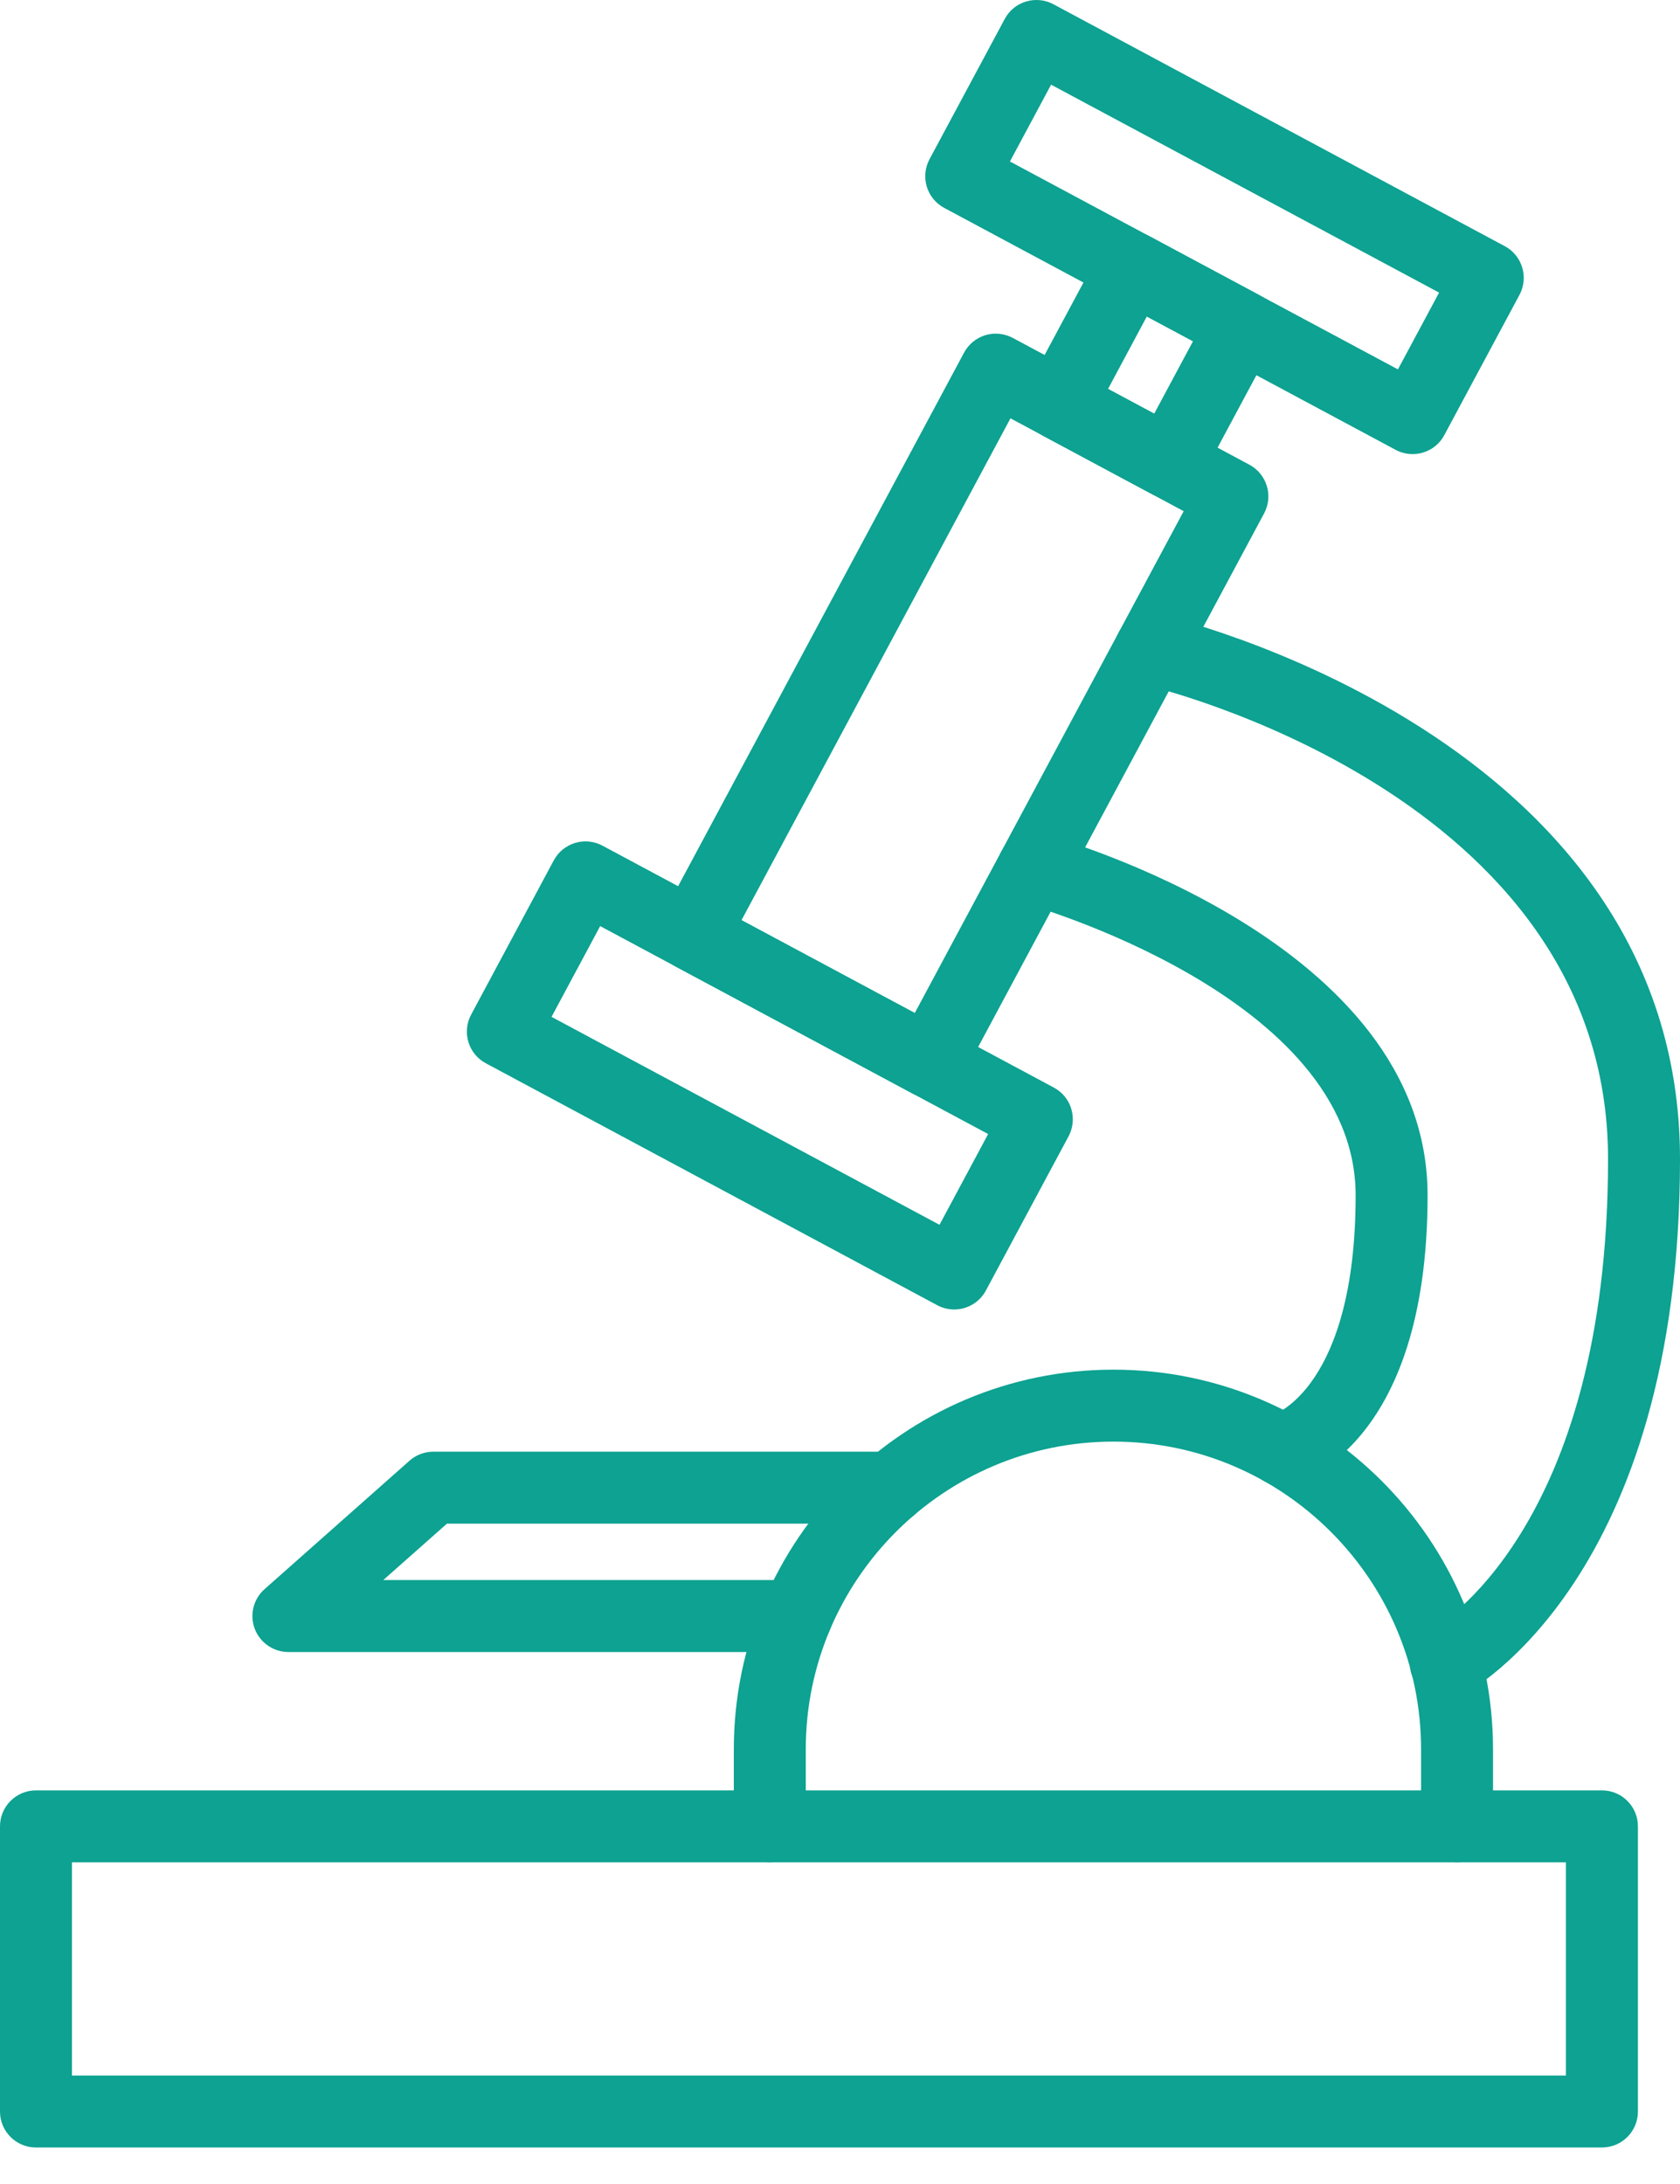 <?xml version="1.0" encoding="UTF-8"?><svg version="1.1" width="40px" height="52px" viewBox="0 0 40.0 52.0" xmlns="http://www.w3.org/2000/svg" xmlns:xlink="http://www.w3.org/1999/xlink"><defs><clipPath id="i0"><path d="M1600,0 L1600,4849 L0,4849 L0,0 L1600,0 Z"></path></clipPath><clipPath id="i1"><path d="M8.475,0.102 L14.109,3.121 C14.525,3.345 14.683,3.864 14.458,4.281 L7.245,17.74 C7.138,17.941 6.956,18.09 6.738,18.155 C6.658,18.18 6.574,18.192 6.491,18.192 C6.35,18.192 6.211,18.158 6.086,18.091 L0.452,15.071 C0.035,14.848 -0.122,14.328 0.102,13.911 L7.315,0.452 C7.422,0.252 7.605,0.102 7.822,0.036 C8.038,-0.029 8.272,-0.006 8.475,0.102 Z M8.42,2.016 L2.016,13.965 L6.141,16.176 L12.544,4.227 L8.42,2.016 Z"></path></clipPath><clipPath id="i2"><path d="M2.995,0.101 L5.603,1.499 C5.804,1.606 5.953,1.789 6.018,2.007 C6.083,2.224 6.06,2.459 5.953,2.659 L4.219,5.893 C4.065,6.181 3.769,6.345 3.465,6.345 C3.328,6.345 3.189,6.313 3.06,6.244 L0.451,4.846 C0.25,4.739 0.102,4.556 0.036,4.338 C-0.029,4.121 -0.006,3.886 0.102,3.686 L1.835,0.452 C2.058,0.034 2.58,-0.121 2.995,0.101 Z M2.939,2.016 L2.016,3.74 L3.115,4.329 L4.039,2.605 L2.939,2.016 Z"></path></clipPath><clipPath id="i3"><path d="M3.051,0.101 L13.799,5.862 C13.999,5.969 14.148,6.151 14.213,6.369 C14.279,6.586 14.255,6.821 14.148,7.021 L12.358,10.36 C12.204,10.648 11.908,10.812 11.603,10.812 C11.466,10.812 11.327,10.779 11.198,10.71 L0.451,4.95 C0.25,4.843 0.102,4.661 0.036,4.443 C-0.029,4.226 -0.006,3.991 0.102,3.79 L1.892,0.452 C2.114,0.033 2.637,-0.121 3.051,0.101 Z M2.996,2.016 L2.016,3.845 L11.254,8.795 L12.234,6.967 L2.996,2.016 Z"></path></clipPath><clipPath id="i4"><path d="M3.229,0.102 L13.976,5.862 C14.177,5.969 14.326,6.152 14.391,6.369 C14.456,6.587 14.433,6.822 14.326,7.022 L12.358,10.693 C12.204,10.981 11.908,11.145 11.603,11.145 C11.466,11.145 11.327,11.112 11.198,11.043 L0.451,5.283 C0.25,5.176 0.102,4.994 0.036,4.776 C-0.029,4.559 -0.006,4.324 0.102,4.124 L2.069,0.452 C2.176,0.252 2.359,0.103 2.576,0.037 C2.79,-0.029 3.028,-0.006 3.229,0.102 Z M3.174,2.017 L2.016,4.178 L11.253,9.129 L12.411,6.968 L3.174,2.017 Z"></path></clipPath><clipPath id="i5"><path d="M9.039,0 C14.022,0 18.076,4.054 18.076,9.038 L18.076,10.874 C18.076,11.347 17.693,11.73 17.219,11.73 L0.857,11.73 C0.383,11.73 0,11.347 0,10.874 L0,9.038 C0,4.054 4.054,0 9.039,0 Z M9.039,1.713 C5,1.713 1.713,4.999 1.713,9.038 L1.713,10.017 L16.363,10.017 L16.363,9.038 C16.363,4.999 13.076,1.713 9.039,1.713 Z"></path></clipPath><clipPath id="i6"><path d="M1.083,0.03 C1.456,0.132 10.25,2.6 10.25,8.638 C10.25,14.704 7.103,15.5 6.969,15.531 C6.904,15.546 6.84,15.553 6.777,15.553 C6.385,15.553 6.034,15.285 5.942,14.889 C5.836,14.428 6.122,13.968 6.584,13.861 C6.581,13.861 8.537,13.225 8.537,8.638 C8.537,3.894 0.711,1.705 0.631,1.683 C0.176,1.559 -0.094,1.088 0.03,0.632 C0.154,0.176 0.626,-0.094 1.083,0.03 Z"></path></clipPath><clipPath id="i7"><path d="M1.041,0.021 C1.167,0.048 13.463,2.882 13.463,12.996 C13.463,22.945 8.494,25.649 8.283,25.759 C8.156,25.826 8.02,25.857 7.886,25.857 C7.578,25.857 7.279,25.689 7.127,25.396 C6.907,24.976 7.071,24.459 7.49,24.24 C7.657,24.149 11.75,21.821 11.75,12.996 C11.75,4.263 0.782,1.718 0.671,1.693 C0.209,1.591 -0.082,1.133 0.02,0.672 C0.122,0.211 0.581,-0.083 1.041,0.021 Z"></path></clipPath><clipPath id="i8"><path d="M15.2,0 C15.673,0 16.056,0.384 16.056,0.857 C16.056,1.33 15.673,1.713 15.2,1.713 L4.632,1.713 L3.116,3.056 L12.958,3.056 C13.431,3.056 13.814,3.44 13.814,3.913 C13.814,4.386 13.431,4.77 12.958,4.77 L0.857,4.77 C0.5,4.77 0.183,4.549 0.055,4.217 C-0.07,3.884 0.022,3.508 0.29,3.272 L3.74,0.215 C3.895,0.077 4.098,0 4.307,0 L15.2,0 Z"></path></clipPath><clipPath id="i9"><path d="M18.328,0 C18.802,0 19.185,0.384 19.185,0.857 C19.185,1.33 18.802,1.713 18.328,1.713 L1.713,1.713 L1.713,6.79 L37.284,6.79 L37.284,1.713 L34.691,1.713 C34.217,1.713 33.834,1.33 33.834,0.857 C33.834,0.384 34.217,0 34.691,0 L38.141,0 C38.615,0 38.998,0.384 38.998,0.857 L38.998,7.646 C38.998,8.119 38.615,8.503 38.141,8.503 L0.857,8.503 C0.383,8.503 0,8.119 0,7.646 L0,0.857 C0,0.384 0.383,0 0.857,0 L18.328,0 Z"></path></clipPath></defs><g transform="translate(-312.0 -851.0)"><g clip-path="url(#i0)"><g transform="translate(312 851.0)"><g transform="translate(15.639 7.944)"><g clip-path="url(#i1)"><polygon points="0,3.55271368e-15 14.561,3.55271368e-15 14.561,18.192 0,18.192 0,3.55271368e-15" stroke="none" fill="#0DA291"></polygon></g></g><g transform="translate(24.366 5.52)"><g clip-path="url(#i2)"><polygon points="1.76941795e-15,-4.4408921e-16 6.054,-4.4408921e-16 6.054,6.345 1.76941795e-15,6.345 1.76941795e-15,-4.4408921e-16" stroke="none" fill="#0DA291"></polygon></g></g><g transform="translate(22.03 0.0)"><g clip-path="url(#i3)"><polygon points="1.77635684e-15,8.8817842e-16 14.25,8.8817842e-16 14.25,10.812 1.77635684e-15,10.812 1.77635684e-15,8.8817842e-16" stroke="none" fill="#0DA291"></polygon></g></g><g transform="translate(11.116 20.033)"><g clip-path="url(#i4)"><polygon points="-8.81239526e-16,8.81239526e-16 14.427,8.81239526e-16 14.427,11.145 -8.81239526e-16,11.145 -8.81239526e-16,8.81239526e-16" stroke="none" fill="#0DA291"></polygon></g></g><g transform="translate(17.472 32.611)"><g clip-path="url(#i5)"><polygon points="0,0 18.076,0 18.076,11.73 0,11.73 0,0" stroke="none" fill="#0DA291"></polygon></g></g><g transform="translate(23.74 19.821)"><g clip-path="url(#i6)"><polygon points="-1.77635684e-15,-2.22044605e-16 10.25,-2.22044605e-16 10.25,15.553 -1.77635684e-15,15.553 -1.77635684e-15,-2.22044605e-16" stroke="none" fill="#0DA291"></polygon></g></g><g transform="translate(26.537 14.601)"><g clip-path="url(#i7)"><polygon points="-2.10942375e-15,-6.66133815e-16 13.463,-6.66133815e-16 13.463,25.857 -2.10942375e-15,25.857 -2.10942375e-15,-6.66133815e-16" stroke="none" fill="#0DA291"></polygon></g></g><g transform="translate(6.01 34.564)"><g clip-path="url(#i8)"><polygon points="1.80411242e-16,0 16.056,0 16.056,4.77 1.80411242e-16,4.77 1.80411242e-16,0" stroke="none" fill="#0DA291"></polygon></g></g><g transform="translate(0.0 42.628)"><g clip-path="url(#i9)"><polygon points="0,0 38.998,0 38.998,8.503 0,8.503 0,0" stroke="none" fill="#0DA291"></polygon></g></g></g></g></g></svg>